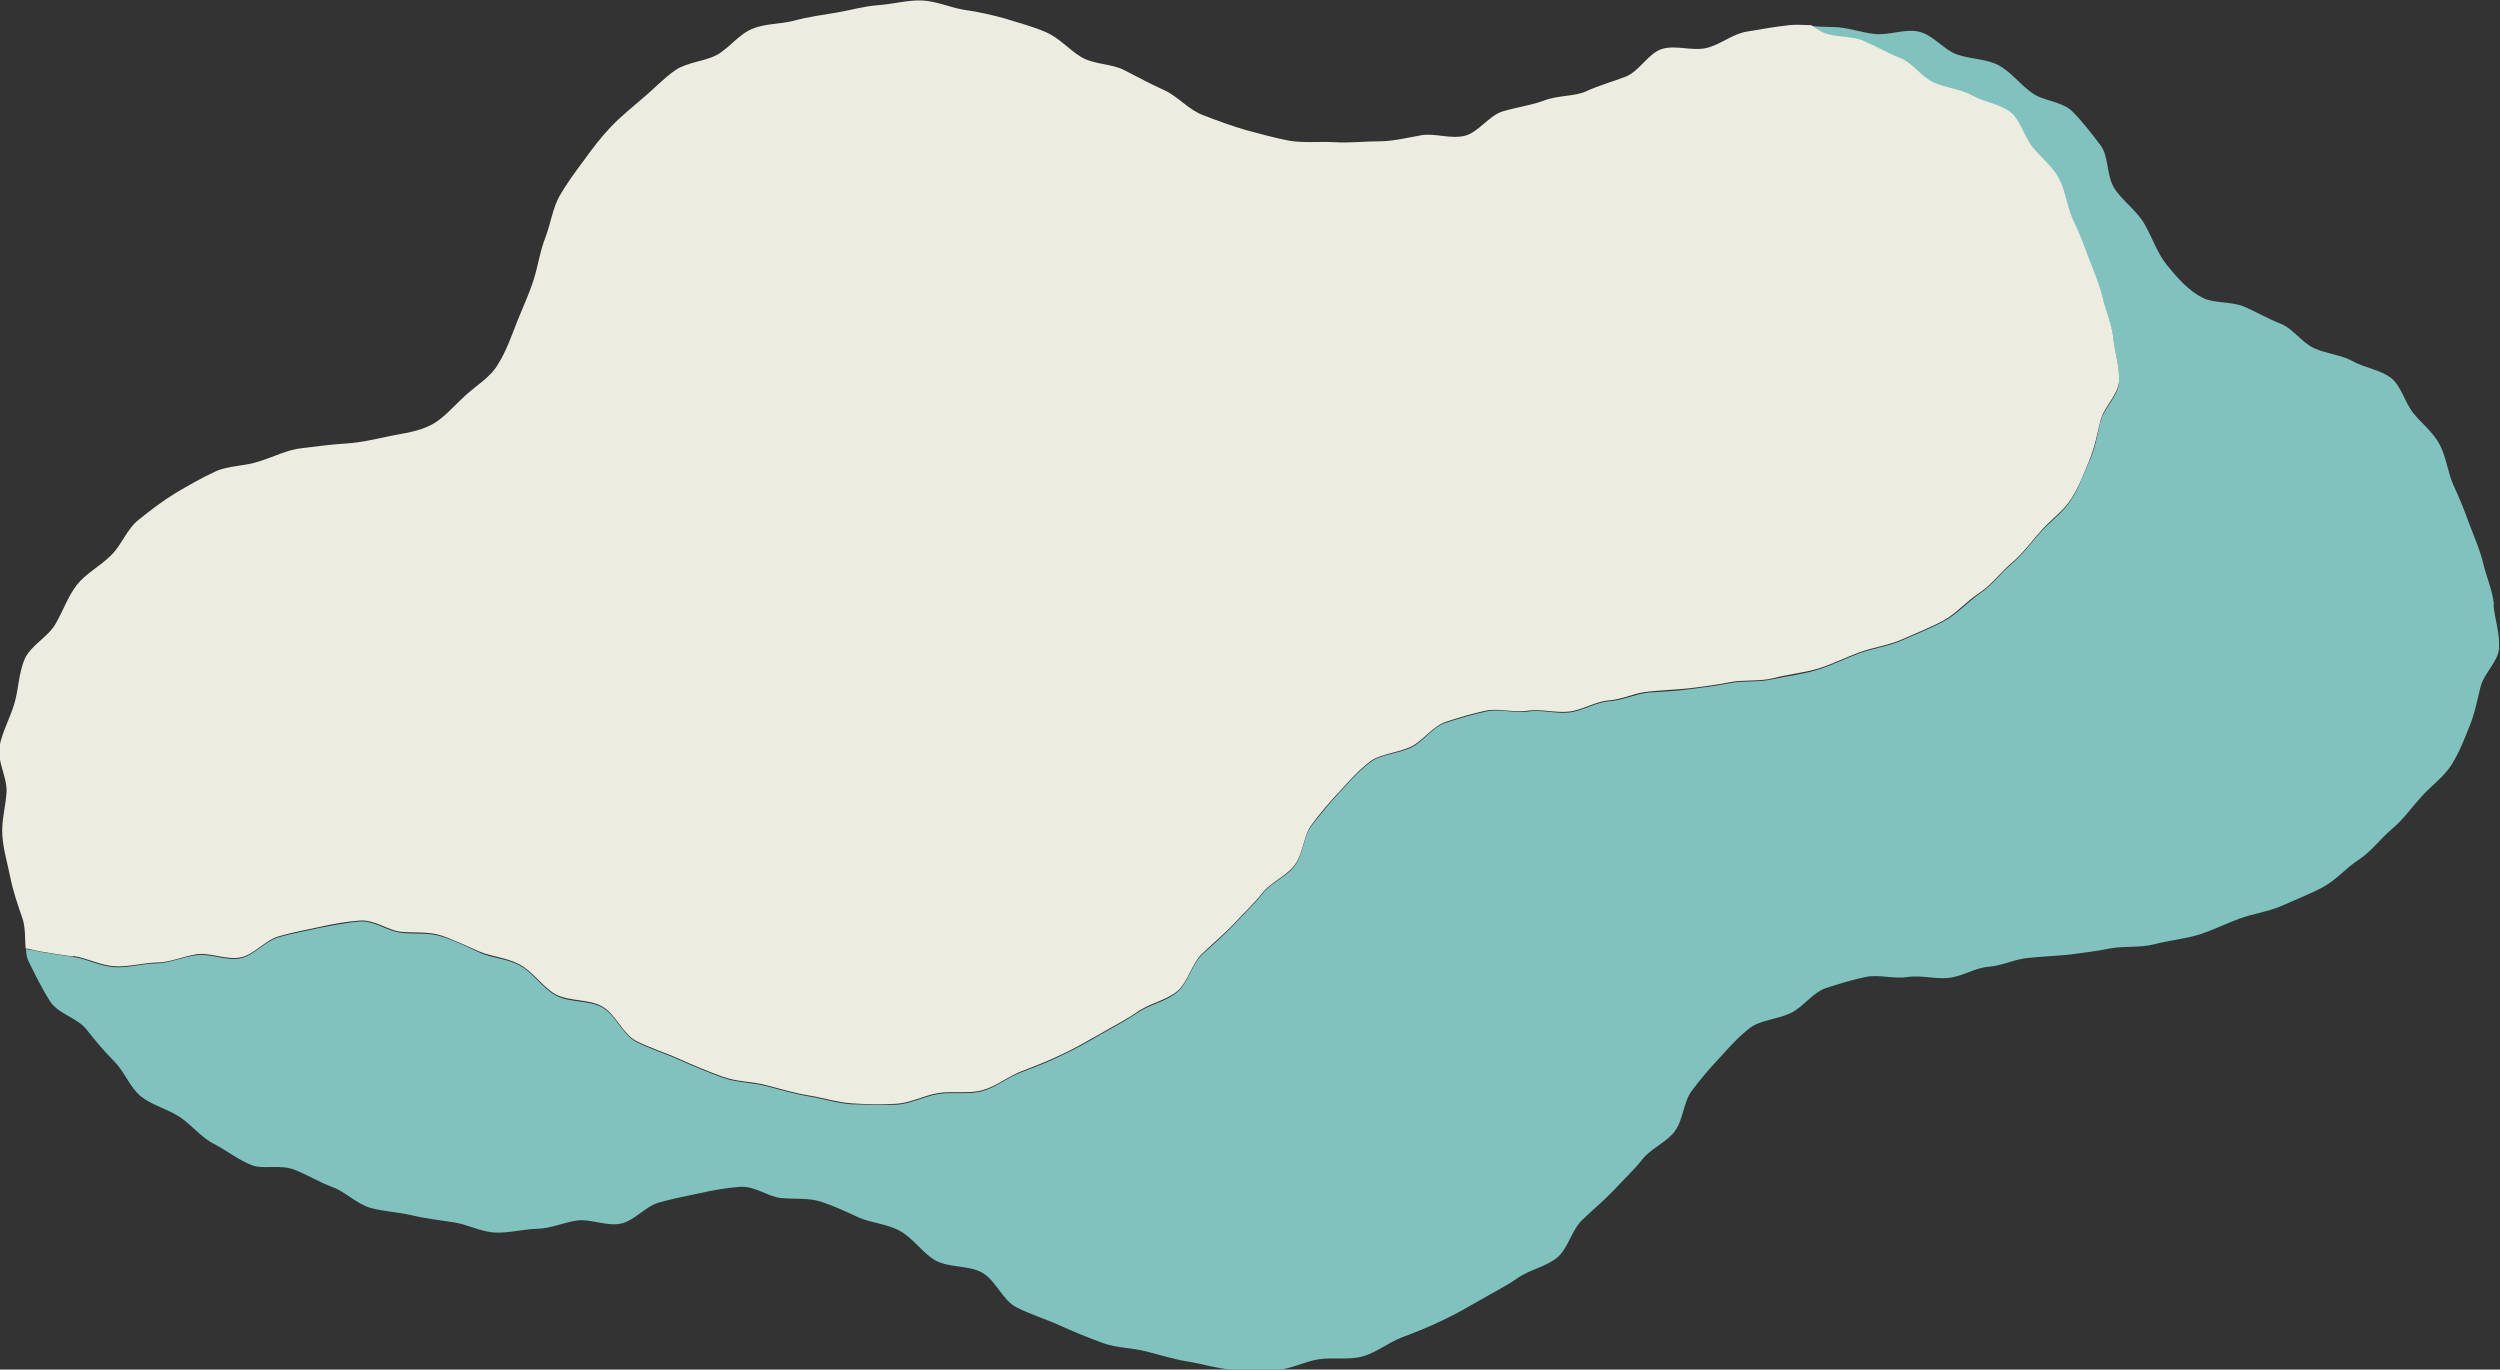 <?xml version="1.0" encoding="UTF-8"?><svg id="_レイヤー_2" xmlns="http://www.w3.org/2000/svg" viewBox="0 0 53.61 29.37"><rect x="0" y="0" width="53.61" height="29.37" fill="#333333" stroke="none"/><defs><style>.cls-1{fill:#ecece1;}.cls-2{fill:#7fc2be;}</style></defs><g id="_レイヤー_1-2"><path class="cls-2" d="m53.48,12.96c-.03-.3-.16-.58-.23-.88-.07-.29-.19-.56-.3-.85-.1-.28-.21-.55-.34-.83-.12-.27-.15-.59-.29-.86-.14-.27-.38-.45-.56-.67-.19-.23-.26-.58-.48-.76-.23-.18-.57-.22-.82-.36-.25-.14-.56-.16-.83-.28-.27-.12-.46-.43-.73-.53-.28-.11-.53-.26-.79-.37-.28-.11-.62-.06-.87-.18-.3-.15-.54-.42-.76-.69-.21-.25-.32-.59-.49-.89-.17-.3-.5-.52-.66-.79-.16-.27-.11-.68-.29-.91-.19-.25-.39-.51-.6-.72-.22-.22-.63-.22-.87-.4-.25-.18-.44-.44-.71-.59-.27-.14-.6-.13-.89-.23-.29-.1-.51-.42-.82-.49-.3-.07-.63.08-.94.05-.3-.03-.6-.15-.91-.15-.15,0-.31-.01-.46-.02.08.06.16.11.24.15.25.12.59.07.87.18.26.1.52.26.79.37.27.1.46.41.73.53.27.12.58.13.83.28.25.14.59.18.82.36.23.18.29.53.48.76.18.22.42.4.56.67.14.27.17.59.29.86.12.28.24.55.34.83.1.29.23.56.3.85.07.3.2.58.23.88.03.3.14.62.12.92-.02.3-.33.56-.4.85-.07.29-.11.57-.24.85-.12.27-.21.54-.38.81-.17.27-.43.45-.65.69-.21.23-.39.49-.63.69-.24.2-.43.47-.7.65-.26.18-.48.44-.77.59-.28.15-.59.27-.88.4-.29.13-.62.17-.92.28-.3.11-.59.26-.89.35-.31.1-.63.13-.94.2-.32.08-.65.03-.95.09-.29.06-.57.09-.86.13-.29.04-.58.05-.87.07-.29.03-.57.17-.86.19-.29.02-.57.21-.86.24-.29.03-.59-.07-.88-.02-.29.04-.61-.07-.9,0-.29.06-.58.15-.86.24-.28.09-.47.4-.74.53-.29.14-.65.14-.88.32-.25.19-.46.43-.66.65-.21.22-.4.46-.59.7-.18.24-.18.61-.36.86-.17.24-.51.36-.7.61-.18.23-.4.43-.61.66-.22.23-.45.43-.68.64-.23.22-.3.61-.54.81-.24.2-.59.26-.85.44-.26.18-.54.32-.8.47-.27.16-.54.31-.82.44-.28.14-.57.25-.86.36-.3.11-.55.33-.85.41-.3.08-.63.01-.94.06-.31.05-.6.22-.92.23-.31.01-.63,0-.94-.01-.31-.02-.61-.12-.92-.17-.3-.05-.6-.14-.91-.22-.3-.08-.63-.07-.93-.18-.33-.12-.64-.25-.93-.38-.31-.14-.64-.24-.93-.39-.3-.16-.44-.58-.73-.74-.29-.16-.7-.09-1-.26-.28-.15-.48-.49-.79-.65-.28-.14-.6-.15-.85-.27-.28-.13-.54-.26-.81-.34-.28-.09-.57-.04-.87-.08-.28-.03-.56-.26-.87-.24-.27.02-.57.08-.88.14-.26.06-.56.11-.87.2-.29.09-.53.39-.81.45-.3.06-.63-.1-.92-.07-.3.03-.59.17-.88.18-.31,0-.61.1-.91.08-.31-.02-.59-.18-.88-.22-.3-.05-.6-.08-.89-.15-.04,0-.08-.01-.12-.02,0,.11.02.21.07.3.14.28.28.57.45.83.17.26.58.35.77.59.19.24.38.47.6.69.22.22.33.55.57.75.24.19.57.27.83.44.26.17.46.44.74.58.27.14.53.35.82.46.24.09.61-.03.92.1.26.1.51.26.81.37.27.1.5.35.8.44.28.08.59.09.89.16.28.07.58.1.89.15.29.04.58.2.88.22.29.02.6-.07.91-.08.29,0,.58-.14.88-.18.29-.03.62.13.92.07.29-.06.52-.36.81-.45.31-.09.6-.14.87-.2.31-.07.61-.12.88-.14.32-.02.6.21.87.24.3.03.59-.01.87.08.27.09.53.21.81.34.25.11.57.13.85.27.31.16.51.49.79.65.3.16.72.1,1,.26.29.16.44.59.73.74.29.15.62.25.93.39.29.13.6.26.93.38.3.11.63.1.93.18.31.08.6.17.91.22.31.05.62.15.92.17.31.02.63.03.94.01.31-.01.61-.18.92-.23.31-.05.64.02.94-.06.3-.08.56-.3.85-.41.29-.11.57-.22.86-.36.28-.13.54-.28.82-.44.27-.16.54-.29.8-.47.25-.18.6-.24.85-.44.24-.2.31-.59.54-.81.22-.21.46-.41.68-.64.21-.23.43-.43.61-.66.19-.24.53-.37.7-.61.18-.25.18-.62.36-.86.18-.24.38-.48.59-.7.2-.22.41-.46.66-.65.23-.17.59-.18.88-.32.26-.13.46-.43.74-.53.28-.09.57-.18.86-.24.28-.06.61.05.9,0,.29-.04.59.05.88.02.29-.03.57-.22.86-.24.29-.02.57-.17.86-.19.29-.03.58-.04.87-.07.29-.04.57-.07.86-.13.3-.06.64-.01.95-.09.3-.08.63-.11.94-.2.3-.09.59-.24.89-.35.3-.11.63-.15.92-.28.29-.13.6-.25.88-.4.28-.15.5-.42.77-.59.27-.18.46-.45.7-.65.25-.21.42-.46.63-.69.21-.24.48-.42.65-.69.17-.27.27-.54.38-.81.12-.29.17-.57.24-.85.07-.3.39-.56.4-.85.02-.3-.09-.61-.12-.92Z"/><path class="cls-1" d="m1.57,20.5c.29.04.58.2.88.22.29.02.6-.07.91-.08.29,0,.58-.14.88-.18.29-.03.62.13.92.07.29-.06.52-.36.81-.45.31-.09.6-.14.87-.2.31-.07.61-.12.88-.14.32-.02.6.21.87.24.3.03.59-.01.87.08.27.09.53.22.81.34.25.11.57.13.85.27.31.16.51.49.79.65.3.16.72.1,1,.26.29.16.44.59.73.74.29.15.62.25.93.39.29.13.6.26.93.38.3.11.63.1.93.18.31.08.6.17.91.22.31.05.62.15.92.17.31.02.63.03.94.01.31-.01.61-.18.92-.23.31-.05.64.02.94-.06.3-.08.56-.3.85-.41.29-.11.57-.22.86-.36.28-.13.54-.28.82-.44.27-.16.54-.29.8-.47.25-.18.6-.24.85-.44.24-.2.31-.59.54-.81.22-.21.46-.41.68-.64.21-.23.43-.43.61-.66.19-.24.53-.37.7-.61.18-.25.18-.62.36-.86.18-.24.38-.48.59-.7.2-.22.41-.46.66-.65.23-.17.59-.18.88-.32.26-.13.46-.43.74-.53.28-.09.57-.18.86-.24.28-.06.61.05.9,0,.29-.04.59.05.88.02.29-.03.57-.22.86-.24.29-.02.57-.17.86-.19.29-.03.58-.04.87-.07.29-.04.57-.07.86-.13.3-.06.64-.01.95-.09.3-.08.63-.11.94-.2.3-.09.59-.24.89-.35.3-.11.63-.15.92-.28.29-.13.6-.25.88-.4.28-.15.5-.42.77-.59.27-.18.46-.45.7-.65.25-.21.42-.46.63-.69.21-.24.48-.42.65-.69.17-.27.27-.54.38-.81.12-.29.17-.57.24-.85.07-.3.38-.56.4-.85.02-.3-.09-.61-.12-.92-.03-.3-.16-.58-.23-.88-.07-.29-.19-.56-.3-.85-.1-.28-.21-.55-.34-.83-.12-.27-.15-.59-.29-.86-.14-.27-.38-.45-.56-.67-.19-.23-.26-.58-.48-.76-.23-.18-.57-.22-.82-.36-.25-.14-.56-.16-.83-.28-.27-.12-.46-.43-.73-.53-.28-.11-.53-.26-.79-.37-.28-.11-.62-.06-.87-.18-.08-.04-.16-.1-.24-.15-.16,0-.31-.02-.47,0-.3.03-.61.09-.92.14-.3.05-.56.28-.86.35-.3.07-.66-.07-.95.02-.29.09-.48.47-.77.59-.28.11-.58.19-.86.32-.24.11-.6.08-.91.2-.27.1-.58.14-.88.23-.29.09-.51.44-.8.52-.31.08-.65-.06-.94-.01-.33.06-.62.13-.89.13-.33,0-.65.04-.96.02-.33-.02-.66.02-.97-.03-.32-.06-.64-.15-.94-.23-.31-.09-.61-.2-.92-.32-.3-.11-.53-.39-.82-.53-.29-.13-.57-.28-.86-.43-.28-.15-.66-.12-.94-.29-.26-.16-.47-.41-.75-.53-.28-.12-.58-.2-.87-.29-.29-.08-.59-.15-.89-.19-.3-.05-.6-.19-.91-.2-.3-.01-.62.08-.92.1-.3.02-.6.11-.9.16-.3.05-.6.09-.9.17-.29.08-.63.06-.91.18-.28.11-.49.41-.76.56-.27.14-.62.15-.88.32-.25.17-.47.41-.7.6-.23.2-.48.4-.69.62-.21.22-.4.47-.58.72-.18.24-.37.5-.52.76-.15.27-.19.59-.3.88-.12.3-.16.62-.26.93-.1.31-.24.61-.36.91-.12.31-.23.62-.4.89-.16.28-.46.45-.7.67-.26.24-.46.48-.71.62-.3.16-.61.19-.91.25-.32.07-.62.14-.93.16-.32.02-.63.06-.95.1-.31.03-.59.18-.91.28-.31.11-.67.09-.95.22-.3.14-.58.3-.85.46-.28.17-.54.37-.79.57-.26.2-.37.55-.6.77-.23.23-.53.38-.73.63-.2.26-.3.57-.46.84-.16.28-.53.46-.66.75-.13.3-.13.65-.22.95-.09.31-.26.61-.32.92-.06.32.17.67.15.99-.02.31-.11.61-.09.92.02.31.11.6.17.9.06.3.16.59.26.88.07.2.05.43.07.65.04,0,.08.01.12.02.28.07.58.1.89.15Z"/></g></svg>